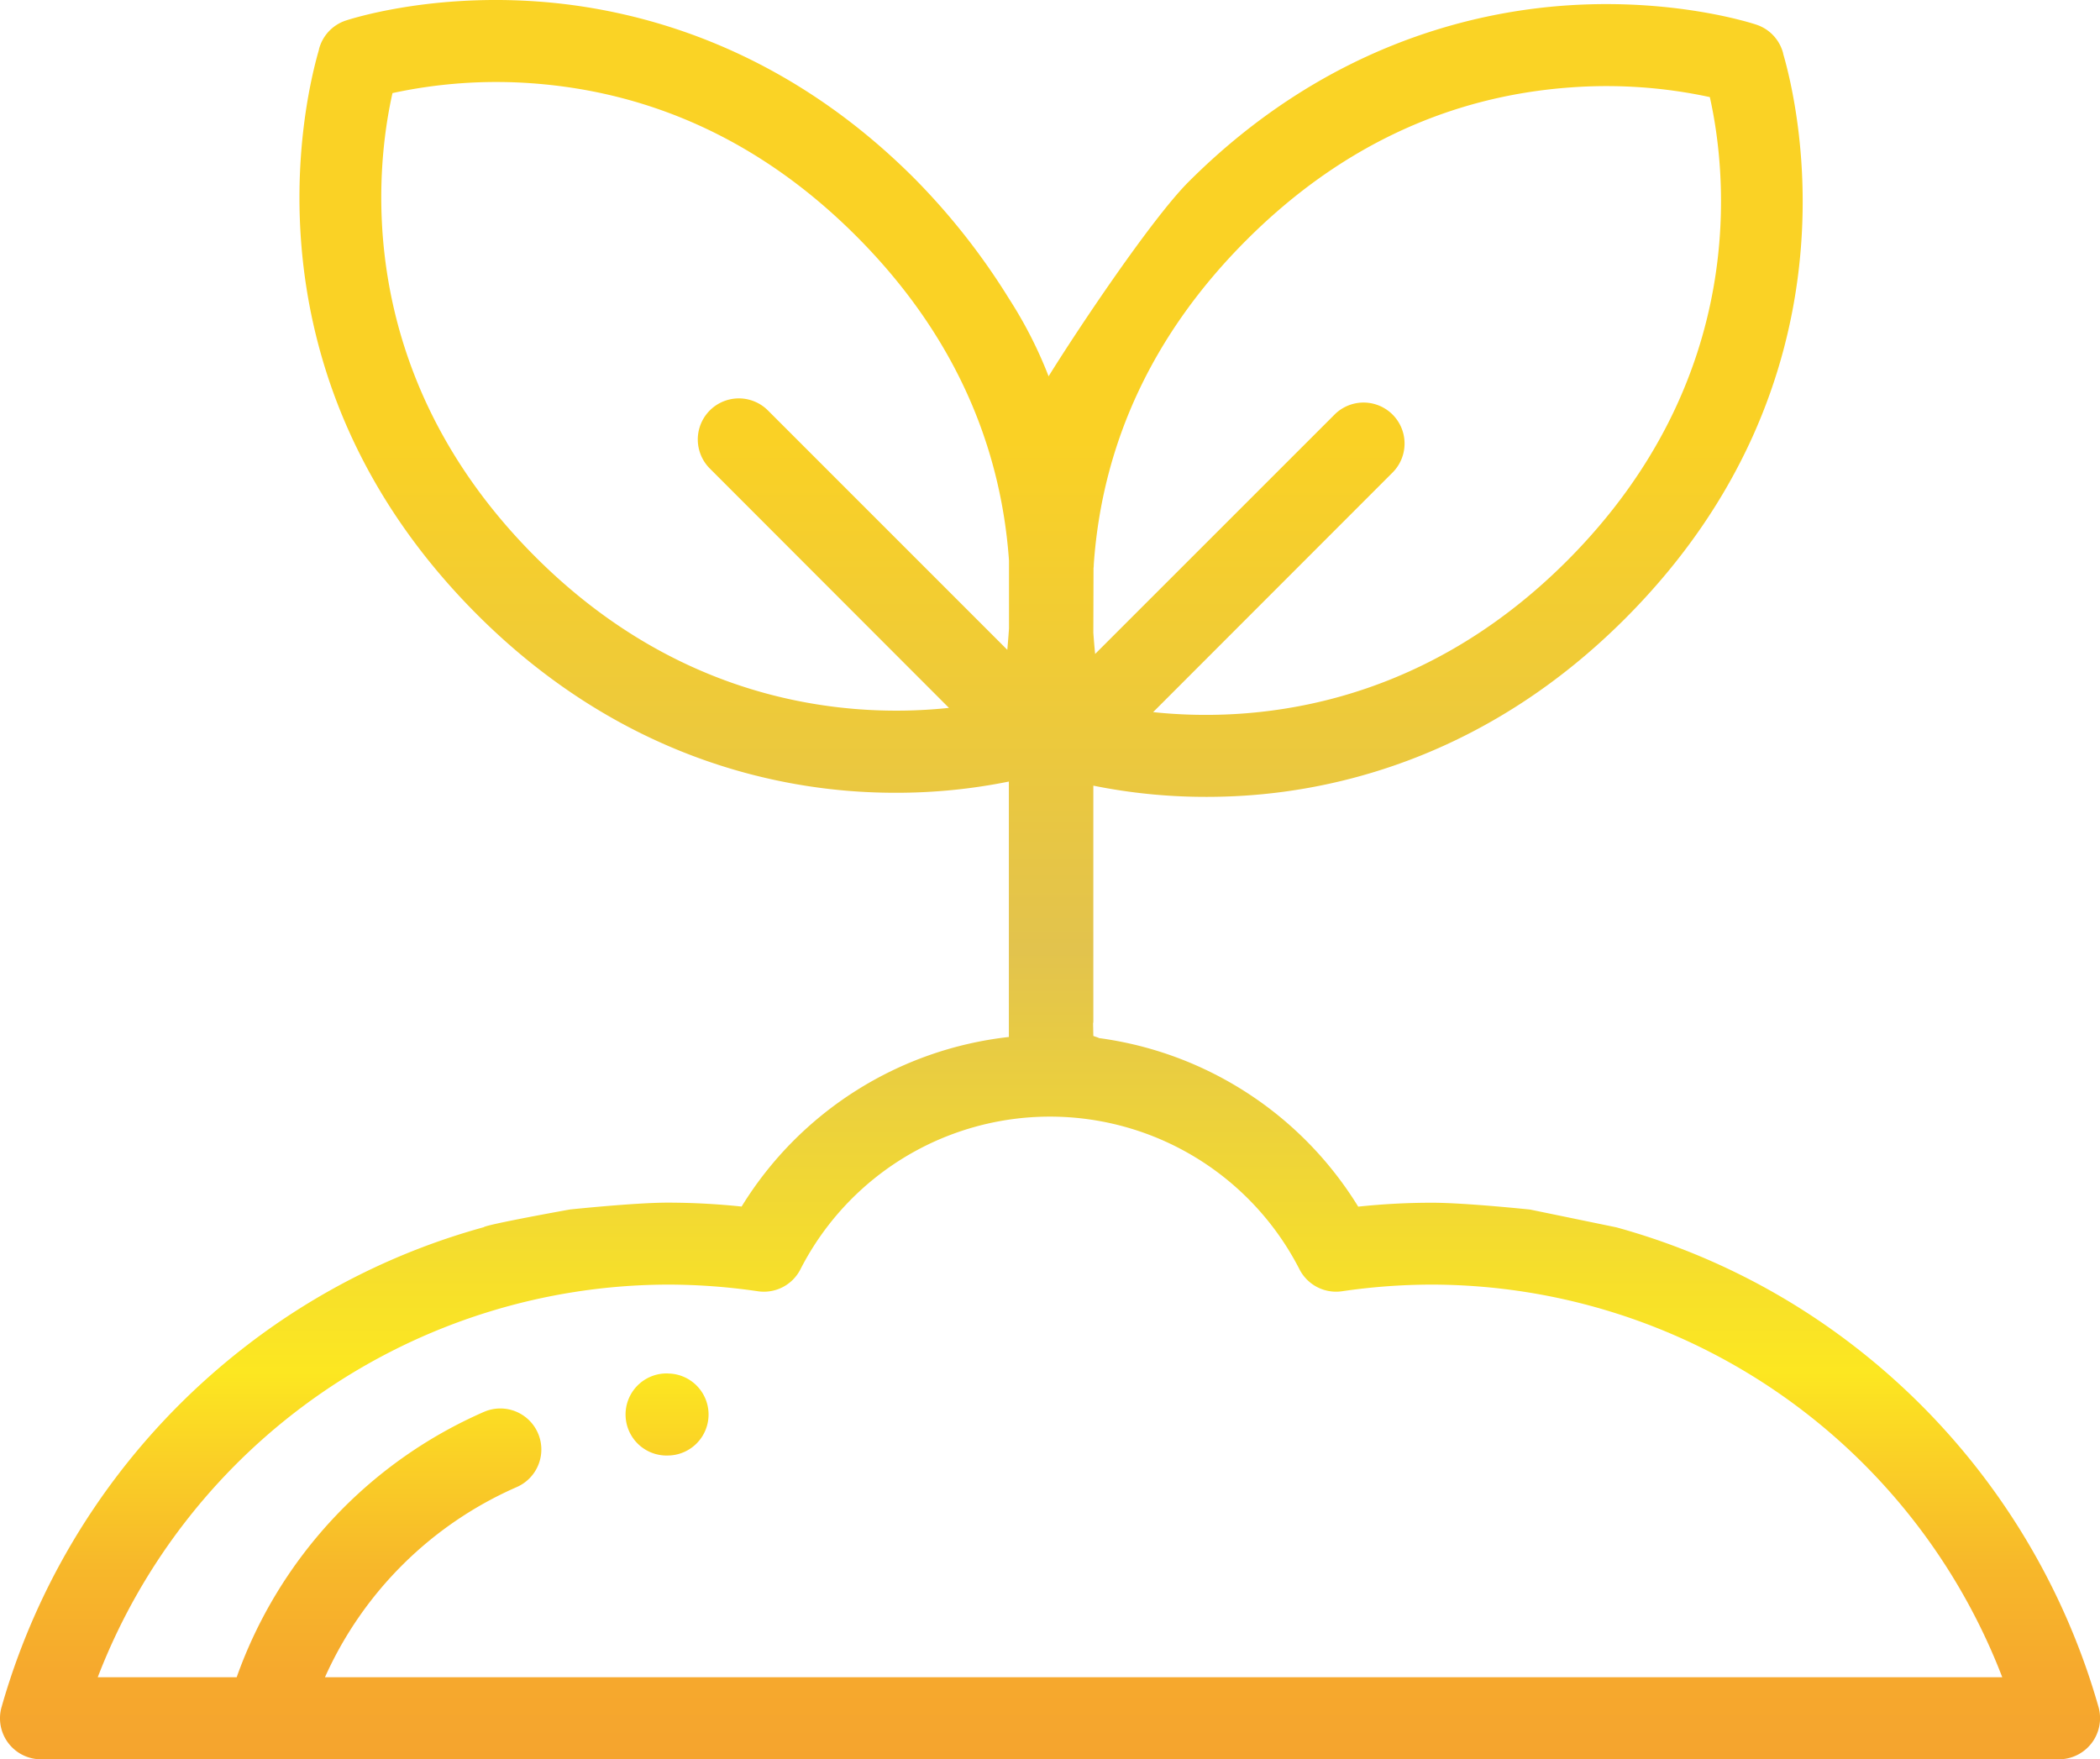 <svg xmlns="http://www.w3.org/2000/svg" xmlns:xlink="http://www.w3.org/1999/xlink" viewBox="0 0 451.2 377.99"><defs><style>.cls-1{fill:url(#linear-gradient);}</style><linearGradient id="linear-gradient" x1="225.6" x2="225.6" y2="377.99" gradientUnits="userSpaceOnUse"><stop offset="0" stop-color="#fad325"/><stop offset="0.25" stop-color="#fad125"/><stop offset="0.54" stop-color="#e2c34d"/><stop offset="0.78" stop-color="#fce721"/><stop offset="0.83" stop-color="#fad026"/><stop offset="0.89" stop-color="#f7b82a"/><stop offset="0.95" stop-color="#f6a92d"/><stop offset="1" stop-color="#f5a42e"/></linearGradient></defs><g id="Camada_2" data-name="Camada 2"><g id="rastreabilidade"><path class="cls-1" d="M347.3,263.68h0C347.35,263.69,347.35,263.69,347.3,263.68ZM449.41,374.5a8.85,8.85,0,0,1-7,3.49H8.81a8.81,8.81,0,0,1-8.48-11.2,149.67,149.67,0,0,1,52.6-77.65,147.64,147.64,0,0,1,51-25.47c.58-.59,18.52-3.81,18.52-3.81s13.94-1.47,21-1.47a153.62,153.62,0,0,1,15.89.84,77.5,77.5,0,0,1,57.42-36.43V167.92a121.91,121.91,0,0,1-24.35,2.41c-2.59,0-5.29-.08-8.09-.26-21.35-1.38-52.86-9.09-81.78-38C51.39,80.89,65.23,22,68.53,10.68l0-.08a8.8,8.8,0,0,1,5.72-6.17C75,4.19,91.4-1.24,114.61.26c21.34,1.38,52.85,9.09,81.78,38a145.21,145.21,0,0,1,20.4,25.91,92,92,0,0,1,8.51,16.68c6.11-9.87,22-33.65,30-41.71,28.91-28.91,60.43-36.62,81.77-38,23.21-1.49,39.64,3.94,40.33,4.17a8.8,8.8,0,0,1,5.73,6.17l0,.08c3.3,11.29,17.14,70.21-34,121.39-28.92,28.92-60.43,36.63-81.78,38-2.8.18-5.5.26-8.09.26a121.82,121.82,0,0,1-24.35-2.41v51.09l-.06-.33.06,3c0,.05,1.25.41,1.19.47a77.47,77.47,0,0,1,55.72,36.22,151,151,0,0,1,15.89-.84c7.12,0,21.06,1.47,21.06,1.47l18.53,3.82a147.57,147.57,0,0,1,51,25.46,149.73,149.73,0,0,1,52.6,77.65A8.86,8.86,0,0,1,449.41,374.5ZM234.91,135.94q.17,2.4.39,4.56l51.44-51.43a8.81,8.81,0,1,1,12.46,12.46L247.76,153c19.92,2.11,56.24.18,88.9-32.48C376.14,81,370.92,36.68,367.37,20.86a105.37,105.37,0,0,0-29.88-2.08c-26.35,1.88-49.81,12.92-69.71,32.83S236.83,95,235,121.32c0,.24,0,.47-.05.71Zm-18.12-.87V121.14c0-.24,0-.47,0-.7-1.87-26.36-12.93-49.81-32.82-69.72S140.56,19.78,114.2,17.89A105.58,105.58,0,0,0,84.33,20C80.77,35.8,75.55,80.13,115,119.61c32.66,32.66,69,34.59,88.89,32.48L152.5,100.65A8.81,8.81,0,0,1,165,88.19l51.43,51.43C216.55,138.19,216.68,136.66,216.79,135.07ZM430.2,360.36A131.57,131.57,0,0,0,307.71,276a133.69,133.69,0,0,0-19.37,1.43,8.83,8.83,0,0,1-9.13-4.7,60.21,60.21,0,0,0-107.24,0,8.8,8.8,0,0,1-9.13,4.7A133.55,133.55,0,0,0,143.48,276,131.58,131.58,0,0,0,21,360.36H50.85a98,98,0,0,1,53.1-57,8.81,8.81,0,1,1,7.1,16.13,80.48,80.48,0,0,0-41.23,40.87ZM143.48,295.09h-.55a8.82,8.82,0,0,0,0,17.63h.5a8.81,8.81,0,1,0,0-17.62Z"/></g></g></svg>
